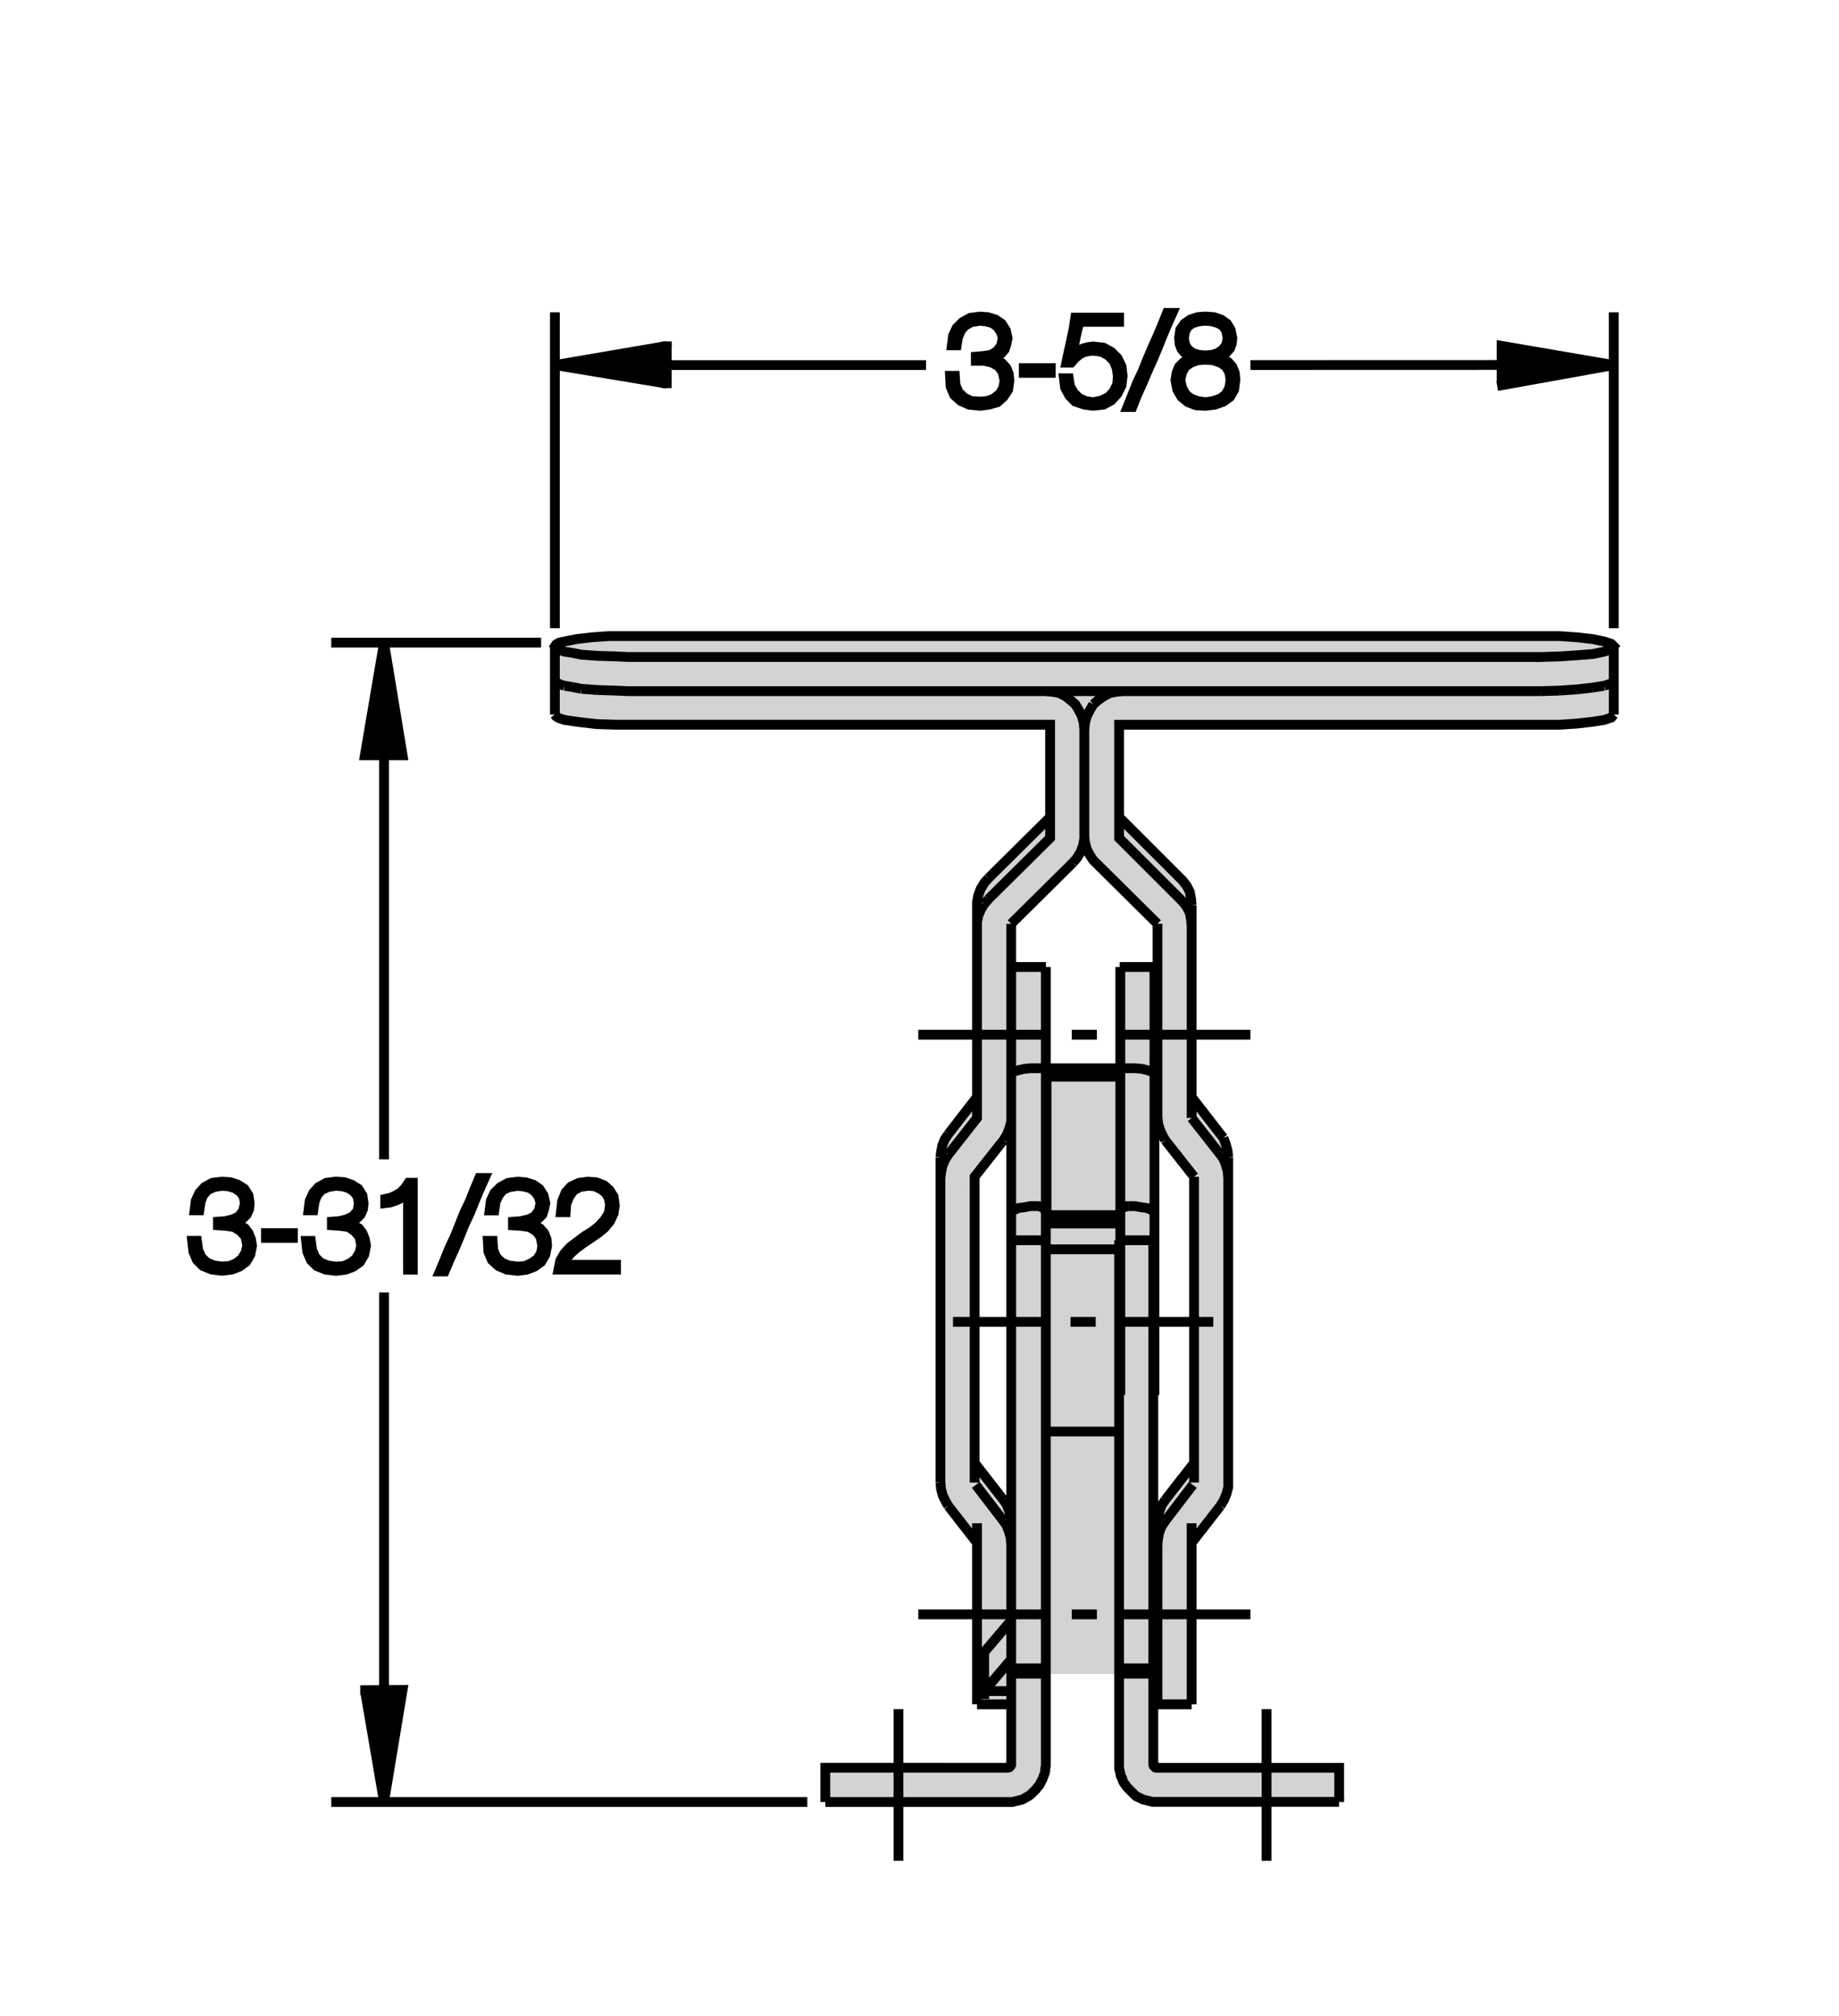 <?xml version="1.0" encoding="utf-8"?>
<!-- Generator: Adobe Illustrator 15.1.0, SVG Export Plug-In . SVG Version: 6.00 Build 0)  -->
<!DOCTYPE svg PUBLIC "-//W3C//DTD SVG 1.1//EN" "http://www.w3.org/Graphics/SVG/1.1/DTD/svg11.dtd">
<svg version="1.1" id="Layer_1" xmlns="http://www.w3.org/2000/svg" xmlns:xlink="http://www.w3.org/1999/xlink" x="0px" y="0px"
	 width="65.667px" height="72px" viewBox="0 0 65.667 72" enable-background="new 0 0 65.667 72" xml:space="preserve">
<g>
	<polygon fill="#D1D3D4" points="37.458,38.345 39.94,38.345 39.94,59.785 37.458,59.785 37.458,38.345 	"/>
	<polygon fill="#D1D3D4" points="40.018,62.654 39.94,63.441 40.637,64.141 41.258,64.373 48.018,64.295 47.786,63.055 
		41.413,63.133 41.18,62.5 40.018,62.654 	"/>
	<polygon fill="#D1D3D4" points="29.536,63.055 35.663,63.209 36.051,62.744 37.303,62.744 37.071,63.752 36.284,64.373 
		29.458,64.373 29.536,63.055 	"/>
	<polygon fill="#D1D3D4" points="42.655,52.096 41.104,53.957 41.258,55.209 42.499,55.287 43.042,54.5 43.663,53.646 
		43.973,52.406 42.655,52.096 	"/>
	<polygon fill="#D1D3D4" points="34.887,54.977 34.344,54.422 33.569,52.871 34.887,52.639 35.43,52.871 36.206,54.189 
		36.206,55.676 34.887,54.977 	"/>
	<polygon fill="#D1D3D4" points="41.258,54.578 42.655,54.578 42.655,60.871 41.258,60.871 41.258,54.578 	"/>
	<polygon fill="#D1D3D4" points="34.887,54.654 36.127,54.654 36.127,60.793 34.887,60.793 34.887,54.654 	"/>
	<polygon fill="#D1D3D4" points="42.655,42.08 43.973,42.08 43.973,53.182 42.655,53.182 42.655,42.08 	"/>
	<polygon fill="#D1D3D4" points="33.569,41.846 34.887,41.846 34.887,53.26 33.569,53.26 33.569,41.846 	"/>
	<polygon fill="#D1D3D4" points="40.094,34.544 41.336,34.544 41.336,62.977 40.094,62.977 40.094,34.544 	"/>
	<polygon fill="#D1D3D4" points="36.051,34.544 37.381,34.544 37.381,63.133 36.051,63.133 36.051,34.544 	"/>
	<polygon fill="#D1D3D4" points="37.458,28.949 34.809,31.985 34.887,39.209 33.491,40.916 34.19,43.088 36.127,39.83 
		37.458,34.544 36.127,34.467 36.206,32.994 38.622,30.422 38.776,29.182 37.458,28.949 	"/>
	<polygon fill="#D1D3D4" points="41.18,40.062 39.94,34.622 41.18,34.544 41.336,32.994 38.776,30.5 38.776,29.492 40.018,29.259 
		42.422,31.752 42.655,36.871 42.655,39.055 43.508,40.373 43.973,42.467 43.895,44.018 41.18,40.062 	"/>
	<polygon fill="#D1D3D4" points="19.896,23.055 20.993,22.744 56.561,22.655 57.413,23.055 57.569,25.459 56.793,25.847 
		40.018,25.847 40.018,30.035 37.614,29.957 37.458,25.924 20.749,25.924 19.896,25.381 19.663,24.14 19.896,23.055 	"/>
	<path fill="none" stroke="#000000" stroke-width="0.35" stroke-miterlimit="3.864" d="M38.719,29.844l0.021,0.236l0.064,0.235
		l0.107,0.214l0.127,0.193l0.086,0.085 M42.145,31.364l0.086,0.086l0.148,0.192l0.107,0.214l0.043,0.235l0.021,0.235 M42.379,32.392
		l-0.148-0.193l-0.086-0.085 M42.379,32.392l0.107,0.214l0.043,0.236l0.021,0.235 M41.331,39.863l0.021,0.258l0.064,0.213
		l0.107,0.236l0.086,0.15 M43.686,40.635l-0.107-0.129 M43.686,40.635l0.086,0.234l0.064,0.236l0.021,0.234 M43.686,41.383
		l-0.107-0.148 M43.686,41.383l0.086,0.215l0.064,0.236l0.021,0.256 M36.108,39.307v-0.172 M33.86,40.506l-0.129,0.193l-0.086,0.213
		l-0.043,0.236l-0.021,0.191 M33.731,41.447l0.129-0.213 M33.731,41.447l-0.086,0.215l-0.043,0.234l-0.021,0.193 M35.829,40.721
		l0.129-0.215l0.086-0.215l0.064-0.234v-0.193 M35.143,32.285l0.15-0.171 M35.143,32.285l-0.127,0.214l-0.086,0.214l-0.043,0.235
		v0.128 M34.887,32.327V32.22l0.043-0.235l0.086-0.235l0.127-0.214l0.15-0.171 M38.313,30.807l0.148-0.171l0.129-0.214l0.086-0.235
		l0.043-0.236v-0.107 M37.049,43.074h-0.258l-0.213,0.043l-0.193,0.021l-0.15,0.064l-0.064,0.021l-0.041,0.043l-0.021,0.043
		 M35.829,53.564l0.107,0.15l0.086,0.215l0.064,0.234l0.021,0.236 M35.936,54.465l-0.107-0.15 M35.936,54.465l0.086,0.213
		l0.064,0.236l0.021,0.236 M33.86,53.779l-0.086-0.15l-0.107-0.213l-0.064-0.236l-0.021-0.234 M41.61,53.564l-0.129,0.193
		l-0.086,0.236l-0.043,0.234L41.331,54.4 M41.481,54.508l-0.086,0.213l-0.043,0.236l-0.021,0.193 M41.481,54.508l0.129-0.193
		 M43.579,53.779l0.129-0.215l0.086-0.213l0.064-0.236v-0.17 M41.223,43.311l-0.021-0.064l-0.105-0.043l-0.15-0.064l-0.172-0.021
		l-0.234-0.043h-0.236 M37.286,43.182l-0.043-0.043L37.2,43.117l-0.043-0.021l-0.064-0.021h-0.043 M37.286,43.182l0.041,0.043
		l0.021,0.064l0.021,0.043v0.064 M40.004,43.289l0.021-0.064l0.021-0.043l0.041-0.043l0.043-0.021l0.064-0.021l0.043-0.021h0.064
		 M40.004,43.289l-0.021,0.043v0.064 M40.303,38.15h0.236l0.234,0.021l0.172,0.043l0.15,0.043l0.105,0.064l0.021,0.064
		 M37.049,38.15h-0.258l-0.213,0.021l-0.193,0.043l-0.15,0.043l-0.064,0.043l-0.041,0.043l-0.021,0.043 M37.348,44.617h2.613
		 M39.961,44.295v18.691 M41.182,62.986V44.295 M42.637,42.025v10.92 M43.858,52.945V41.34 M42.551,39.928v-7.601 M41.331,32.991
		v6.872 M42.145,32.113l-2.184-2.184v-4.046h15.051h0.684l0.621-0.043l0.557-0.064l0.408-0.064l0.256-0.085l0.086-0.107
		 M57.538,24.406l0.086-0.107L57.538,24.406l-0.256,0.086L57.538,24.406L57.538,24.406z M57.282,24.492l-0.408,0.064L57.282,24.492
		L57.282,24.492z M56.874,24.556l-0.557,0.064L56.874,24.556L56.874,24.556z M56.317,24.62l-0.621,0.042L56.317,24.62L56.317,24.62z
		 M55.696,24.663l-0.684,0.021L55.696,24.663L55.696,24.663z M55.012,24.684H22.426l-0.449-0.021l0.449,0.021 M21.977,24.663
		l-0.664-0.021L21.977,24.663L21.977,24.663z M21.313,24.642l-0.556-0.043L21.313,24.642L21.313,24.642z M20.757,24.599
		l-0.321-0.064L20.757,24.599L20.757,24.599z M20.436,24.534l-0.278-0.042L20.436,24.534L20.436,24.534z M20.157,24.492
		l-0.193-0.064L20.157,24.492L20.157,24.492z M19.964,24.427l-0.107-0.064L19.964,24.427L19.964,24.427z M19.857,24.363
		l-0.043-0.064L19.857,24.363L19.857,24.363z M19.814,25.519l0.043,0.064l0.107,0.064l0.193,0.064l0.278,0.043l0.321,0.042
		l0.556,0.064l0.664,0.021h0.449h15.072v4.046l-2.205,2.184 M34.887,32.327v7.601l-1.027,1.307 M33.581,41.34v11.605 M33.86,53.779
		l0.984,1.264 M34.887,54.4v6.465 M35.143,60.674v-1.67l0.965-1.135 M36.108,59.26l-0.965,1.135h0.965 M36.108,59.773h1.24
		 M37.348,59.582h-1.24 M37.37,57.654h-4.58 M32.082,61.037v5.416 M29.47,64.355h6.487h0.086h0.107l0.084-0.021l0.086-0.021
		l0.086-0.021l0.086-0.021l0.086-0.043l0.064-0.043l0.084-0.041l0.086-0.064l0.064-0.064l0.064-0.064l0.064-0.064l0.043-0.064
		l0.064-0.064l0.043-0.086l0.043-0.084l0.043-0.086l0.02-0.064l0.043-0.107l0.021-0.086v-0.086l0.021-0.086v-0.084V34.533
		 M37.37,36.952h-4.58 M34.887,39.178l-1.027,1.328 M35.829,40.721l-1.027,1.305v10.92 M34.844,53.029l0.984,1.285 M35.829,53.564
		l-0.984-1.262 M37.348,51.125h2.613 M40.004,49.818V34.533 M41.223,34.533v15.286 M40.026,47.207h3.297 M39.125,47.207h-0.898
		 M37.327,47.207H34.03 M37.37,43.695v-5.244h2.613 M40.069,36.952h4.58 M42.551,39.178l1.027,1.328 M43.579,41.234l-1.027-1.307
		 M41.61,40.721l1.027,1.305 M39.983,43.396H37.37 M37.37,43.695h2.613 M39.168,36.952H38.27 M37.348,38.15h-0.299 M36.108,32.991
		l2.205-2.184 M39.125,30.807l2.205,2.184 M42.145,31.364l-2.184-2.184 M38.719,29.844v-3.789 M37.499,29.18l-2.205,2.184
		 M36.108,32.991v29.995v0.021v0.021l-0.021,0.041l-0.021,0.021l-0.021,0.021h-0.021l-0.043,0.021h-0.021H29.47v1.221
		 M34.887,60.865h1.221 M39.961,59.773h1.221 M41.182,59.582h-1.221 M40.069,57.654h4.58 M45.227,61.037v5.416 M47.819,64.355
		v-1.221h-6.488h-0.021l-0.021-0.021h-0.043l-0.021-0.021l-0.021-0.021v-0.041l-0.02-0.021v-0.021 M39.961,62.986v0.084v0.086
		l0.021,0.086l0.021,0.086l0.021,0.107l0.043,0.064l0.02,0.086l0.043,0.084l0.064,0.086l0.043,0.064l0.064,0.064l0.064,0.064
		l0.064,0.064l0.064,0.064l0.064,0.064l0.084,0.041l0.086,0.043l0.086,0.043l0.086,0.021l0.086,0.021l0.086,0.021l0.086,0.021h0.084
		h0.086h6.488 M42.551,60.865V54.4 M42.594,55.043l0.984-1.264 M42.594,53.029l-0.984,1.285 M41.331,54.4v6.465h1.221
		 M39.168,57.654H38.27 M41.61,53.564l0.984-1.262 M41.182,44.295h-1.221 M37.348,44.295h-1.24 M37.348,38.15h2.635h0.32
		 M39.983,34.533h1.24 M37.348,34.533h-1.24 M38.719,29.844v-3.789l-0.021-0.236l-0.064-0.235l-0.107-0.214l-0.129-0.214l-0.17-0.15
		l-0.193-0.15l-0.215-0.107l-0.234-0.043l-0.258-0.021 M39.04,25.155l-0.127,0.214l-0.107,0.214l-0.064,0.235l-0.021,0.236
		 M39.04,25.155l0.172-0.15l0.215-0.15l0.213-0.107l0.236-0.043l0.234-0.021 M55.012,23.464l0.684-0.021l0.621-0.042l0.557-0.043
		l0.408-0.086l0.256-0.085l0.086-0.107l-0.086-0.086l-0.256-0.085l-0.408-0.085l-0.557-0.064l-0.621-0.043h-0.684H22.426h-0.685
		l-0.621,0.043l-0.535,0.064l-0.428,0.085l-0.193,0.043l-0.107,0.064l-0.043,0.064l0.043,0.064l0.107,0.064l0.193,0.064l0.278,0.043
		l0.321,0.064l0.556,0.042l0.664,0.021l0.449,0.021H55.012L55.012,23.464z M57.624,23.079v2.44 M57.624,22.436V11.153
		 M54.577,13.034l-9.928,0.003 M33.067,13.038H19.879 M19.814,11.153v11.283 M19.814,23.079v2.44 M19.322,22.95h-7.493
		 M13.713,24.985v16.421 M13.713,46.158v18.197 M13.713,64.355L13.713,64.355L13.713,64.355z M11.829,64.355h16.999 M12.856,45.066
		l0.15-0.258l0.064-0.32l-0.043-0.236l-0.085-0.213l-0.129-0.172l-0.192-0.107l-0.235-0.064v-0.021l0.192-0.043l0.171-0.127
		l0.128-0.129l0.085-0.193l0.021-0.213l-0.042-0.279l-0.15-0.236l-0.236-0.148L12.3,42.219L12,42.197l-0.342,0.043l-0.278,0.15
		l-0.193,0.213l-0.128,0.279l-0.043,0.342h0.171l0.043-0.299l0.085-0.236l0.171-0.193l0.235-0.105L12,42.348l0.236,0.021
		l0.214,0.062l0.193,0.129l0.128,0.172l0.042,0.236l-0.042,0.277L12.6,43.439l-0.214,0.105l-0.257,0.064l-0.278,0.021v0.129
		l0.3,0.021l0.3,0.043l0.214,0.15l0.171,0.191l0.064,0.322l-0.064,0.256l-0.128,0.215l-0.192,0.15l-0.235,0.105L12,45.236
		l-0.3-0.041l-0.257-0.107l-0.192-0.193l-0.107-0.258l-0.043-0.32H10.93l0.043,0.385l0.128,0.301l0.214,0.213l0.321,0.129L12,45.387
		l0.343-0.043l0.278-0.107L12.856,45.066L12.856,45.066z M14.569,45.002v0.342h0.171v-0.385v-0.385v-0.387v-0.385v-0.385v-0.387
		v-0.385V42.24h-0.15l-0.128,0.191l-0.15,0.15l-0.171,0.107l-0.193,0.086l-0.192,0.043v0.15l0.171-0.021l0.192-0.064l0.15-0.064
		l0.171-0.107l0.128-0.129v0.344v0.342v0.342v0.344v0.342v0.363V45.002L14.569,45.002z M15.875,45.002l-0.171,0.406h0.171
		l0.171-0.406l0.193-0.428l0.171-0.408l0.171-0.428l0.193-0.406l0.171-0.428l0.171-0.408l0.192-0.428h-0.192l-0.171,0.406
		l-0.171,0.43l-0.193,0.406l-0.171,0.428l-0.171,0.428l-0.193,0.408L15.875,45.002L15.875,45.002z M17.567,45.002l0.235,0.213
		l0.3,0.129l0.385,0.043l0.321-0.043l0.278-0.107l0.236-0.17l0.15-0.258l0.064-0.32l-0.021-0.236l-0.085-0.213l-0.15-0.172
		l-0.193-0.107l-0.235-0.064v-0.021l0.214-0.043l0.171-0.127l0.128-0.129l0.064-0.193l0.043-0.213l-0.064-0.279l-0.15-0.236
		l-0.214-0.148l-0.278-0.086l-0.278-0.021l-0.343,0.043l-0.278,0.15l-0.214,0.213l-0.128,0.279l-0.043,0.342h0.171l0.042-0.299
		l0.107-0.236l0.15-0.193l0.235-0.105l0.3-0.043l0.214,0.021l0.236,0.062l0.171,0.129l0.129,0.172l0.064,0.236l-0.064,0.277
		l-0.15,0.193l-0.214,0.105l-0.278,0.064l-0.278,0.021v0.129l0.321,0.021l0.278,0.043l0.235,0.15l0.15,0.191l0.064,0.322
		l-0.042,0.256l-0.128,0.215l-0.214,0.15l-0.235,0.105l-0.257,0.021l-0.321-0.041l-0.257-0.107l-0.193-0.193l-0.107-0.258
		l-0.021-0.32h-0.171l0.021,0.385L17.567,45.002L17.567,45.002z M20.221,44.959l0.15-0.193l0.214-0.191l0.235-0.172l0.257-0.172
		l0.278-0.191l0.235-0.193l0.193-0.236l0.128-0.277l0.043-0.279l-0.043-0.32l-0.15-0.236l-0.192-0.17l-0.278-0.107l-0.3-0.021
		l-0.321,0.043l-0.278,0.129L20.2,42.582l-0.128,0.322l-0.043,0.385H20.2l0.021-0.299l0.107-0.258l0.149-0.215l0.236-0.127
		l0.3-0.043l0.235,0.021l0.214,0.105l0.171,0.129l0.107,0.193l0.042,0.234l-0.042,0.301l-0.15,0.234l-0.192,0.215l-0.236,0.193
		l-0.278,0.17l-0.257,0.193l-0.257,0.193l-0.214,0.234l-0.15,0.258l-0.064,0.32h0.514h0.514h0.514h0.514v-0.17h-0.45h-0.471h-0.45
		h-0.471L20.221,44.959L20.221,44.959z M10.458,44.209v-0.17H9.988H9.496v0.17h0.492H10.458L10.458,44.209z M8.96,44.252
		l-0.085-0.213l-0.128-0.172L8.553,43.76l-0.235-0.064v-0.021l0.192-0.043l0.171-0.127l0.128-0.129l0.086-0.193l0.021-0.213
		l-0.042-0.279l-0.15-0.236l-0.235-0.148l-0.257-0.086l-0.299-0.021L7.59,42.24l-0.278,0.15l-0.193,0.213L6.99,42.883l-0.042,0.342
		h0.171l0.043-0.299l0.085-0.236l0.171-0.193l0.236-0.105l0.278-0.043l0.235,0.021l0.214,0.062l0.193,0.129l0.128,0.172l0.043,0.236
		l-0.064,0.277l-0.15,0.193l-0.214,0.105l-0.257,0.064l-0.278,0.021v0.129l0.299,0.021l0.279,0.043l0.235,0.15l0.171,0.191
		l0.064,0.322l-0.064,0.256l-0.129,0.215l-0.192,0.15l-0.235,0.105l-0.278,0.021l-0.3-0.041l-0.257-0.107l-0.193-0.193l-0.107-0.258
		l-0.043-0.32H6.862l0.043,0.385l0.128,0.301l0.214,0.213l0.321,0.129l0.364,0.043l0.342-0.043l0.278-0.107l0.235-0.17l0.15-0.258
		l0.064-0.32L8.96,44.252L8.96,44.252z M34.073,14.108l0.236,0.214l0.299,0.129l0.387,0.042l0.32-0.042l0.301-0.086l0.213-0.192
		L36,13.916l0.043-0.321l-0.021-0.235l-0.086-0.214l-0.15-0.171l-0.193-0.107l-0.234-0.064v-0.021l0.215-0.043l0.17-0.107
		l0.129-0.15l0.064-0.193l0.043-0.214l-0.064-0.278l-0.15-0.236l-0.213-0.149l-0.279-0.086l-0.277-0.021l-0.344,0.043l-0.277,0.15
		l-0.215,0.214l-0.129,0.278l-0.043,0.343h0.172l0.043-0.278l0.107-0.257l0.15-0.171l0.234-0.128l0.301-0.043l0.213,0.021
		l0.236,0.064l0.172,0.129l0.127,0.192l0.064,0.214l-0.064,0.278l-0.15,0.193l-0.213,0.128L35.1,12.716l-0.256,0.021v0.15h0.299
		l0.279,0.064l0.234,0.129l0.15,0.214l0.064,0.3l-0.043,0.257L35.7,14.065l-0.213,0.171l-0.236,0.085l-0.256,0.021l-0.322-0.021
		l-0.256-0.128l-0.193-0.193l-0.107-0.257l-0.021-0.321h-0.172l0.021,0.385L34.073,14.108L34.073,14.108z M36.557,13.316h0.471
		h0.492v-0.171h-0.492h-0.471V13.316L36.557,13.316z M37.991,13.509l0.043,0.342l0.15,0.278l0.213,0.214l0.322,0.107l0.32,0.042
		l0.365-0.042l0.277-0.15l0.215-0.236l0.15-0.299l0.041-0.343l-0.041-0.342l-0.15-0.3l-0.215-0.214l-0.277-0.15l-0.365-0.042
		l-0.17,0.021l-0.172,0.042l-0.15,0.064l-0.15,0.107l-0.105,0.128H38.27l0.064-0.3l0.062-0.321l0.064-0.3l0.086-0.321h0.344h0.363
		h0.363h0.344v-0.15h-0.387H39.19h-0.385h-0.408l-0.062,0.407l-0.086,0.407l-0.086,0.386l-0.086,0.406h0.172l0.127-0.149l0.15-0.129
		l0.15-0.085l0.172-0.042l0.191-0.021l0.301,0.042l0.234,0.128l0.193,0.193l0.107,0.257l0.043,0.278l-0.021,0.3l-0.129,0.257
		l-0.172,0.193l-0.256,0.128l-0.301,0.064l-0.277-0.043l-0.236-0.107l-0.191-0.192l-0.129-0.235l-0.043-0.278H37.991L37.991,13.509z
		 M40.602,13.68l-0.17,0.428l-0.172,0.428h0.172l0.17-0.428l0.193-0.428l0.172-0.407l0.193-0.428l0.17-0.407l0.172-0.428
		l0.172-0.407l0.191-0.428h-0.191l-0.172,0.428l-0.172,0.407l-0.191,0.428l-0.172,0.407l-0.172,0.428L40.602,13.68L40.602,13.68z
		 M41.973,13.573l0.064,0.343l0.15,0.257l0.234,0.192l0.279,0.107l0.342,0.021l0.342-0.042l0.301-0.107l0.236-0.171l0.148-0.257
		l0.043-0.364l-0.021-0.235l-0.086-0.214l-0.148-0.171l-0.193-0.107l-0.236-0.064l0.215-0.064l0.15-0.107l0.129-0.15l0.062-0.171
		l0.021-0.192l-0.062-0.3l-0.129-0.214L43.6,11.411l-0.256-0.086l-0.301-0.021l-0.277,0.021l-0.258,0.086l-0.215,0.149l-0.148,0.214
		l-0.043,0.3l0.021,0.214l0.064,0.171l0.105,0.128l0.172,0.107l0.193,0.064l-0.236,0.064l-0.17,0.128l-0.15,0.15l-0.086,0.214
		L41.973,13.573L41.973,13.573z M42.145,13.573l0.064-0.278l0.127-0.214l0.193-0.129l0.236-0.085l0.277-0.021l0.279,0.021
		l0.256,0.085l0.193,0.129l0.129,0.214l0.043,0.278l-0.043,0.278l-0.129,0.235l-0.193,0.15l-0.256,0.085l-0.279,0.043l-0.277-0.043
		l-0.236-0.085l-0.193-0.15l-0.127-0.235L42.145,13.573L42.145,13.573z M42.422,12.481l-0.107-0.171l-0.041-0.235l0.041-0.236
		l0.107-0.192l0.172-0.107l0.215-0.064l0.234-0.021l0.236,0.021l0.213,0.064l0.193,0.107l0.107,0.192l0.043,0.236l-0.043,0.235
		l-0.129,0.171l-0.172,0.128l-0.213,0.064l-0.236,0.021l-0.234-0.021l-0.215-0.064L42.422,12.481L42.422,12.481z M23.808,13.861
		v-1.657l0.01,0.169"/>
	<polyline stroke="#000000" stroke-width="0.35" stroke-miterlimit="3.864" points="23.818,13.701 19.814,13.038 23.818,12.353 	
		"/>
	<polyline stroke="#000000" stroke-width="0.35" stroke-miterlimit="3.864" points="53.461,13.787 57.624,13.038 53.62,12.353 
		53.62,13.701 	"/>
	
		<line fill="none" stroke="#000000" stroke-width="0.35" stroke-miterlimit="3.864" x1="53.62" y1="12.374" x2="53.706" y2="12.374"/>
	<polygon fill-rule="evenodd" clip-rule="evenodd" stroke="#000000" stroke-width="0.35" stroke-miterlimit="3.864" points="
		13.713,22.95 13.028,26.975 14.376,26.975 13.713,22.95 	"/>
	<polyline fill-rule="evenodd" clip-rule="evenodd" stroke="#000000" stroke-width="0.35" stroke-miterlimit="3.864" points="
		12.864,60.363 14.376,60.352 13.713,64.355 13.028,60.352 	"/>
</g>
</svg>
